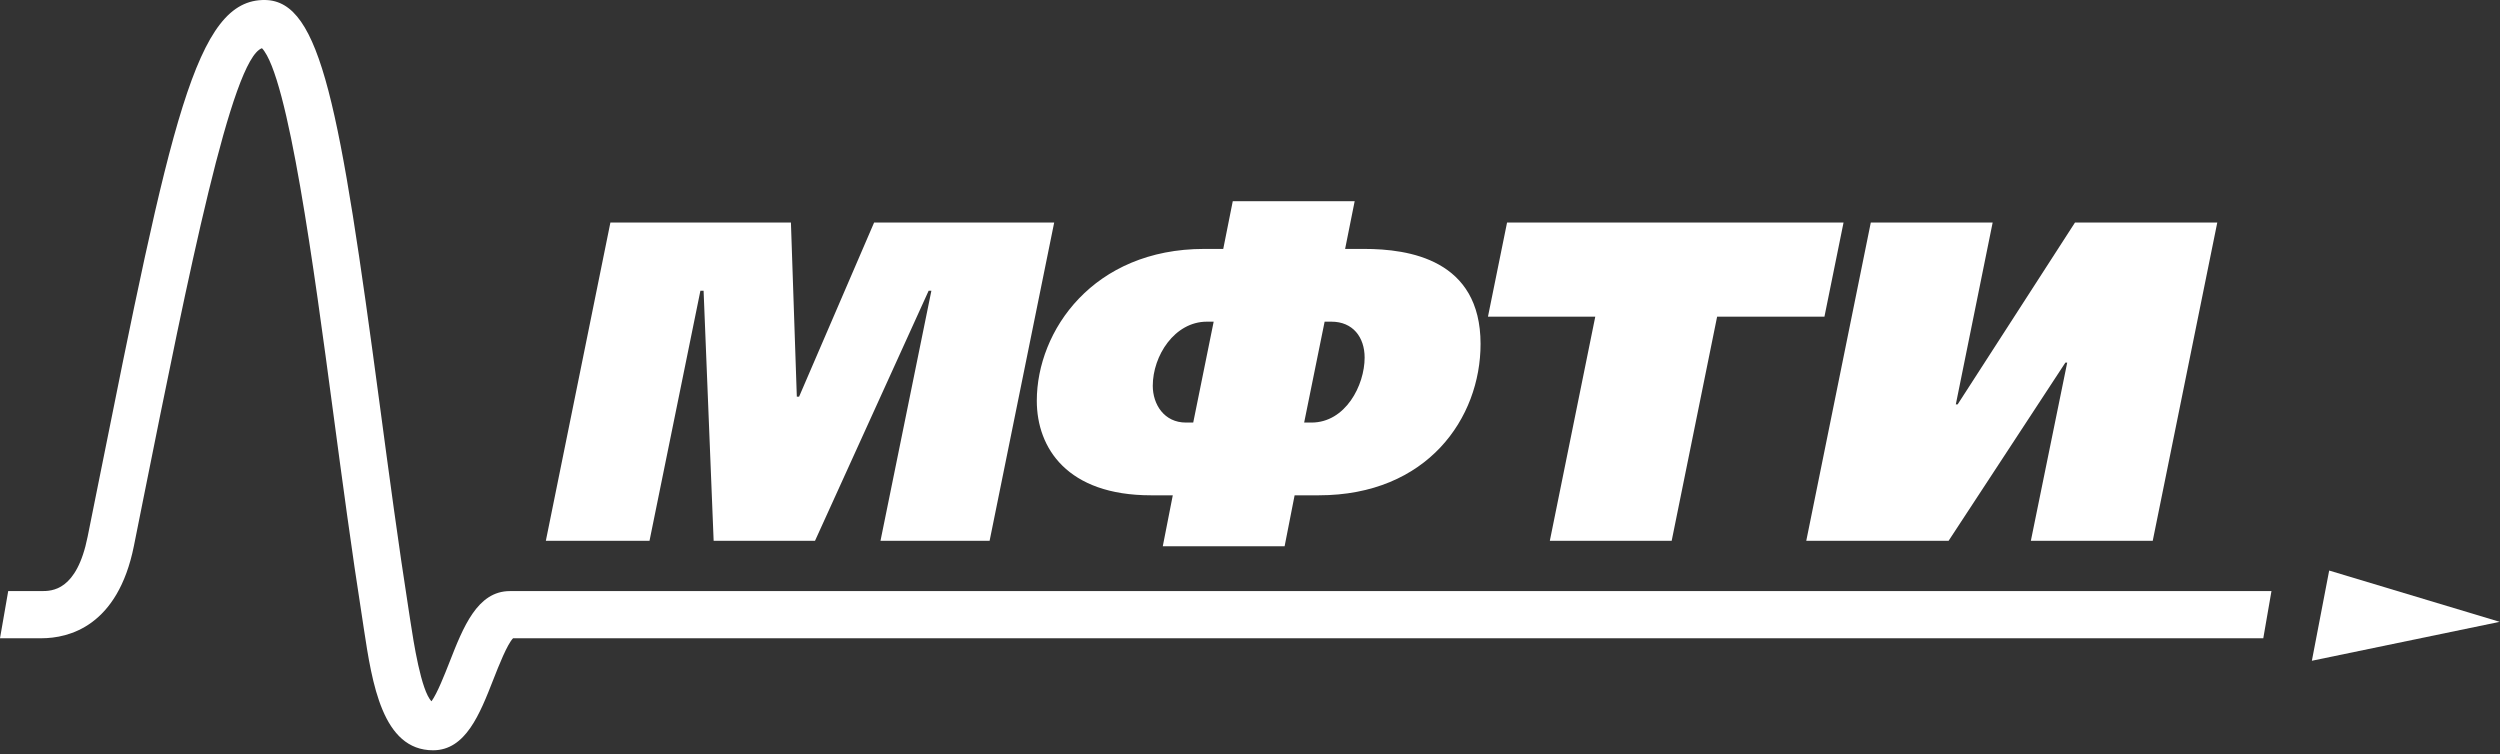 <?xml version="1.0" encoding="UTF-8"?> <svg xmlns="http://www.w3.org/2000/svg" width="378" height="114" viewBox="0 0 378 114" fill="none"><rect x="0" y="0" width="378" height="114" fill="#333333" stroke="none"/><path d="M92.292 33.651H119.588L120.479 59.977H120.823L132.165 33.651H159.392L149.627 81.772H133.129L140.825 43.961H140.411L123.228 81.772H107.903L106.383 43.961H105.901L98.205 81.772H82.531L92.292 33.651Z" fill="white"></path><path d="M197.188 63.892H198.288C203.444 63.892 206.332 58.26 206.332 54.069C206.332 50.976 204.545 48.637 201.313 48.637H200.283L197.188 63.892ZM183.507 48.637H182.479C177.596 48.637 174.299 53.79 174.299 58.33C174.299 61.142 176.017 63.892 179.319 63.892H180.416L183.507 48.637ZM175.812 82.596L177.325 74.89H174.023C161.372 74.89 156.764 67.749 156.764 60.598C156.764 50.012 165.292 37.637 182.067 37.637H184.955L186.395 30.418H204.827L203.381 37.637H206.267C213.001 37.637 223.861 39.218 223.861 52.006C223.861 63.208 215.823 74.89 199.389 74.89H195.745L194.233 82.596H175.812Z" fill="white"></path><path d="M278.743 33.651L275.855 47.883H259.628L252.757 81.772H234.333L241.205 47.883H224.979L227.867 33.651H278.743Z" fill="white"></path><path d="M301.289 33.651L295.719 61.144H295.995L313.737 33.651H335.252L325.492 81.772H307.065L312.563 54.824H312.289L294.625 81.772H273.107L282.864 33.651H301.289Z" fill="white"></path><path d="M349.555 99.906L352.172 86.266L377.953 94.021L349.555 99.906Z" fill="white"></path><path d="M343.445 89.373H77.093C72.173 89.373 70.033 94.831 67.968 100.11C67.245 101.949 66.111 104.842 65.244 106.034C63.672 104.466 62.517 96.974 62.067 94.021L61.816 92.389C60.231 82.253 58.804 71.555 57.421 61.217C51.381 15.995 48.519 0.162 40.113 0.002C29.572 -0.195 25.825 18.477 14.708 73.897L13.252 81.138C11.603 89.373 7.848 89.373 6.245 89.373H1.241L0 96.505H6.245C10.427 96.505 17.809 94.69 20.247 82.542L21.697 75.299C28.555 41.133 35.033 8.901 39.609 7.289C43.585 11.521 47.484 40.679 50.351 62.157C51.741 72.539 53.171 83.274 54.775 93.49L55.017 95.091C56.263 103.269 57.809 113.443 65.481 113.443C70.401 113.443 72.541 107.987 74.607 102.709C75.397 100.69 76.684 97.425 77.575 96.505H342.208L343.445 89.373Z" fill="white"></path></svg> 